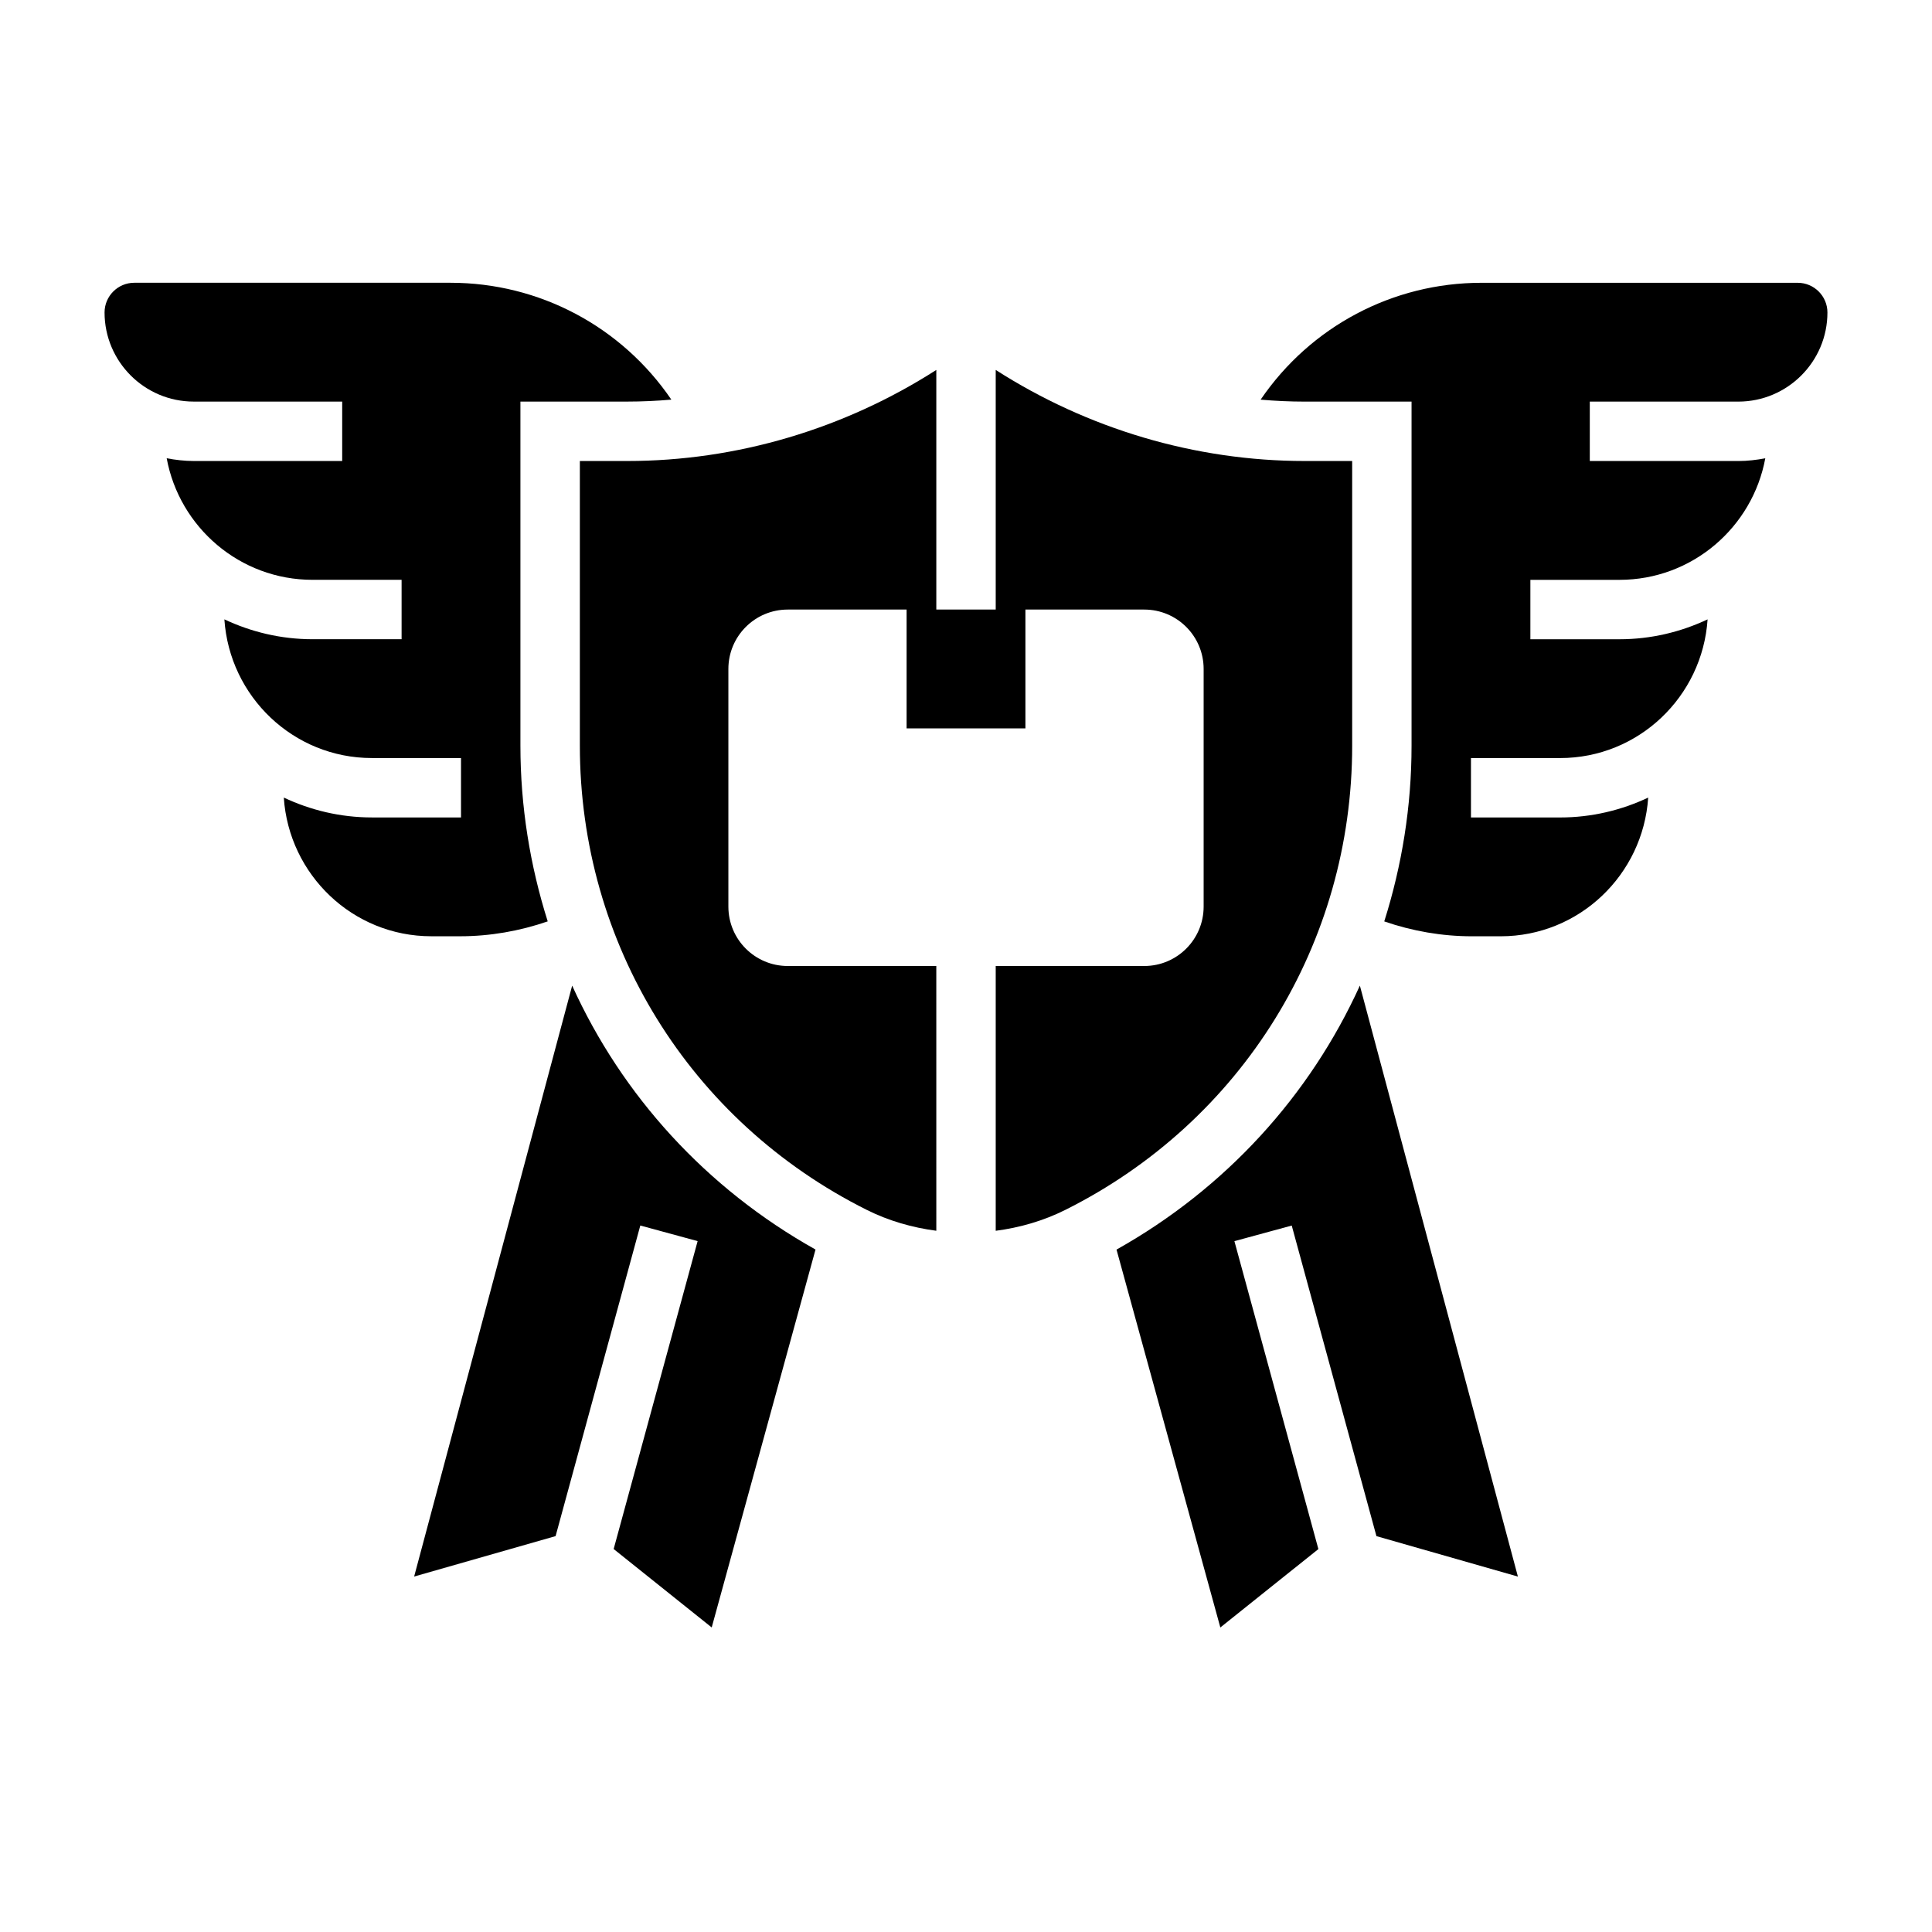 <?xml version="1.0" encoding="UTF-8"?>
<!-- Uploaded to: ICON Repo, www.iconrepo.com, Generator: ICON Repo Mixer Tools -->
<svg fill="#000000" width="800px" height="800px" version="1.1" viewBox="144 144 512 512" xmlns="http://www.w3.org/2000/svg">
 <g>
  <path d="m265.95 392.12c7.856 0 15.75-1.371 23.199-3.945-4.676-14.797-7.234-30.438-7.234-46.566v-91.184h28.316c3.906 0 7.809-0.18 11.684-0.52-13.219-19.387-35.016-30.969-58.516-30.969h-83.82c-4.336 0-7.871 3.535-7.871 7.871 0 13.02 10.598 23.617 23.617 23.617h39.359v15.742l-39.363 0.004c-2.449 0-4.824-0.293-7.148-0.723 3.379 18.293 19.383 32.211 38.637 32.211h23.617v15.742h-23.617c-8.352 0-16.246-1.922-23.348-5.266 1.371 20.465 18.289 36.754 39.094 36.754h23.617v15.742h-23.617c-8.352 0-16.246-1.922-23.348-5.266 1.367 20.469 18.285 36.754 39.09 36.754z"/>
  <path d="m295.63 405.2-41.879 156.6 37.488-10.715 22.449-82.309 15.191 4.133-22.254 81.602 25.984 20.781 27.512-100.15c-28.977-16.215-51.27-40.793-64.492-69.941z"/>
  <path d="m604.67 250.43c13.02 0 23.617-10.598 23.617-23.617 0-4.336-3.535-7.871-7.871-7.871h-83.824c-23.496 0-45.297 11.578-58.512 30.969 3.879 0.34 7.777 0.52 11.68 0.52h28.316v91.184c0 16.129-2.559 31.773-7.234 46.57 7.449 2.574 15.344 3.941 23.199 3.941h7.652c20.805 0 37.723-16.289 39.094-36.754-7.102 3.348-14.996 5.266-23.352 5.266h-23.617v-15.742h23.617c20.805 0 37.723-16.289 39.094-36.754-7.102 3.344-14.996 5.266-23.348 5.266h-23.617v-15.742h23.617c19.254 0 35.258-13.918 38.637-32.211-2.324 0.43-4.699 0.723-7.148 0.723h-39.359v-15.742z"/>
  <path d="m502.34 341.61v-75.438h-12.57c-29.039 0-57.566-8.535-81.895-24.137v63.496h-15.742v-63.496c-24.336 15.602-52.855 24.137-81.895 24.137h-12.57v75.438c0 52.438 29.133 99.574 76.027 123.02 5.777 2.891 12.035 4.699 18.438 5.535l-0.004-70.164h-39.359c-8.699 0-15.742-7.047-15.742-15.742v-62.977c0-8.699 7.047-15.742 15.742-15.742h31.488v31.488h31.488v-31.488h31.488c8.699 0 15.742 7.047 15.742 15.742v62.977c0 8.699-7.047 15.742-15.742 15.742h-39.359v70.172c6.391-0.836 12.66-2.644 18.438-5.535 46.891-23.453 76.027-70.59 76.027-123.02z"/>
  <path d="m439.89 475.16 27.512 100.14 25.984-20.781-22.254-81.602 15.191-4.133 22.449 82.309 37.488 10.715-41.879-156.61c-13.238 29.133-35.531 53.719-64.492 69.957z"/>
 </g>
</svg>